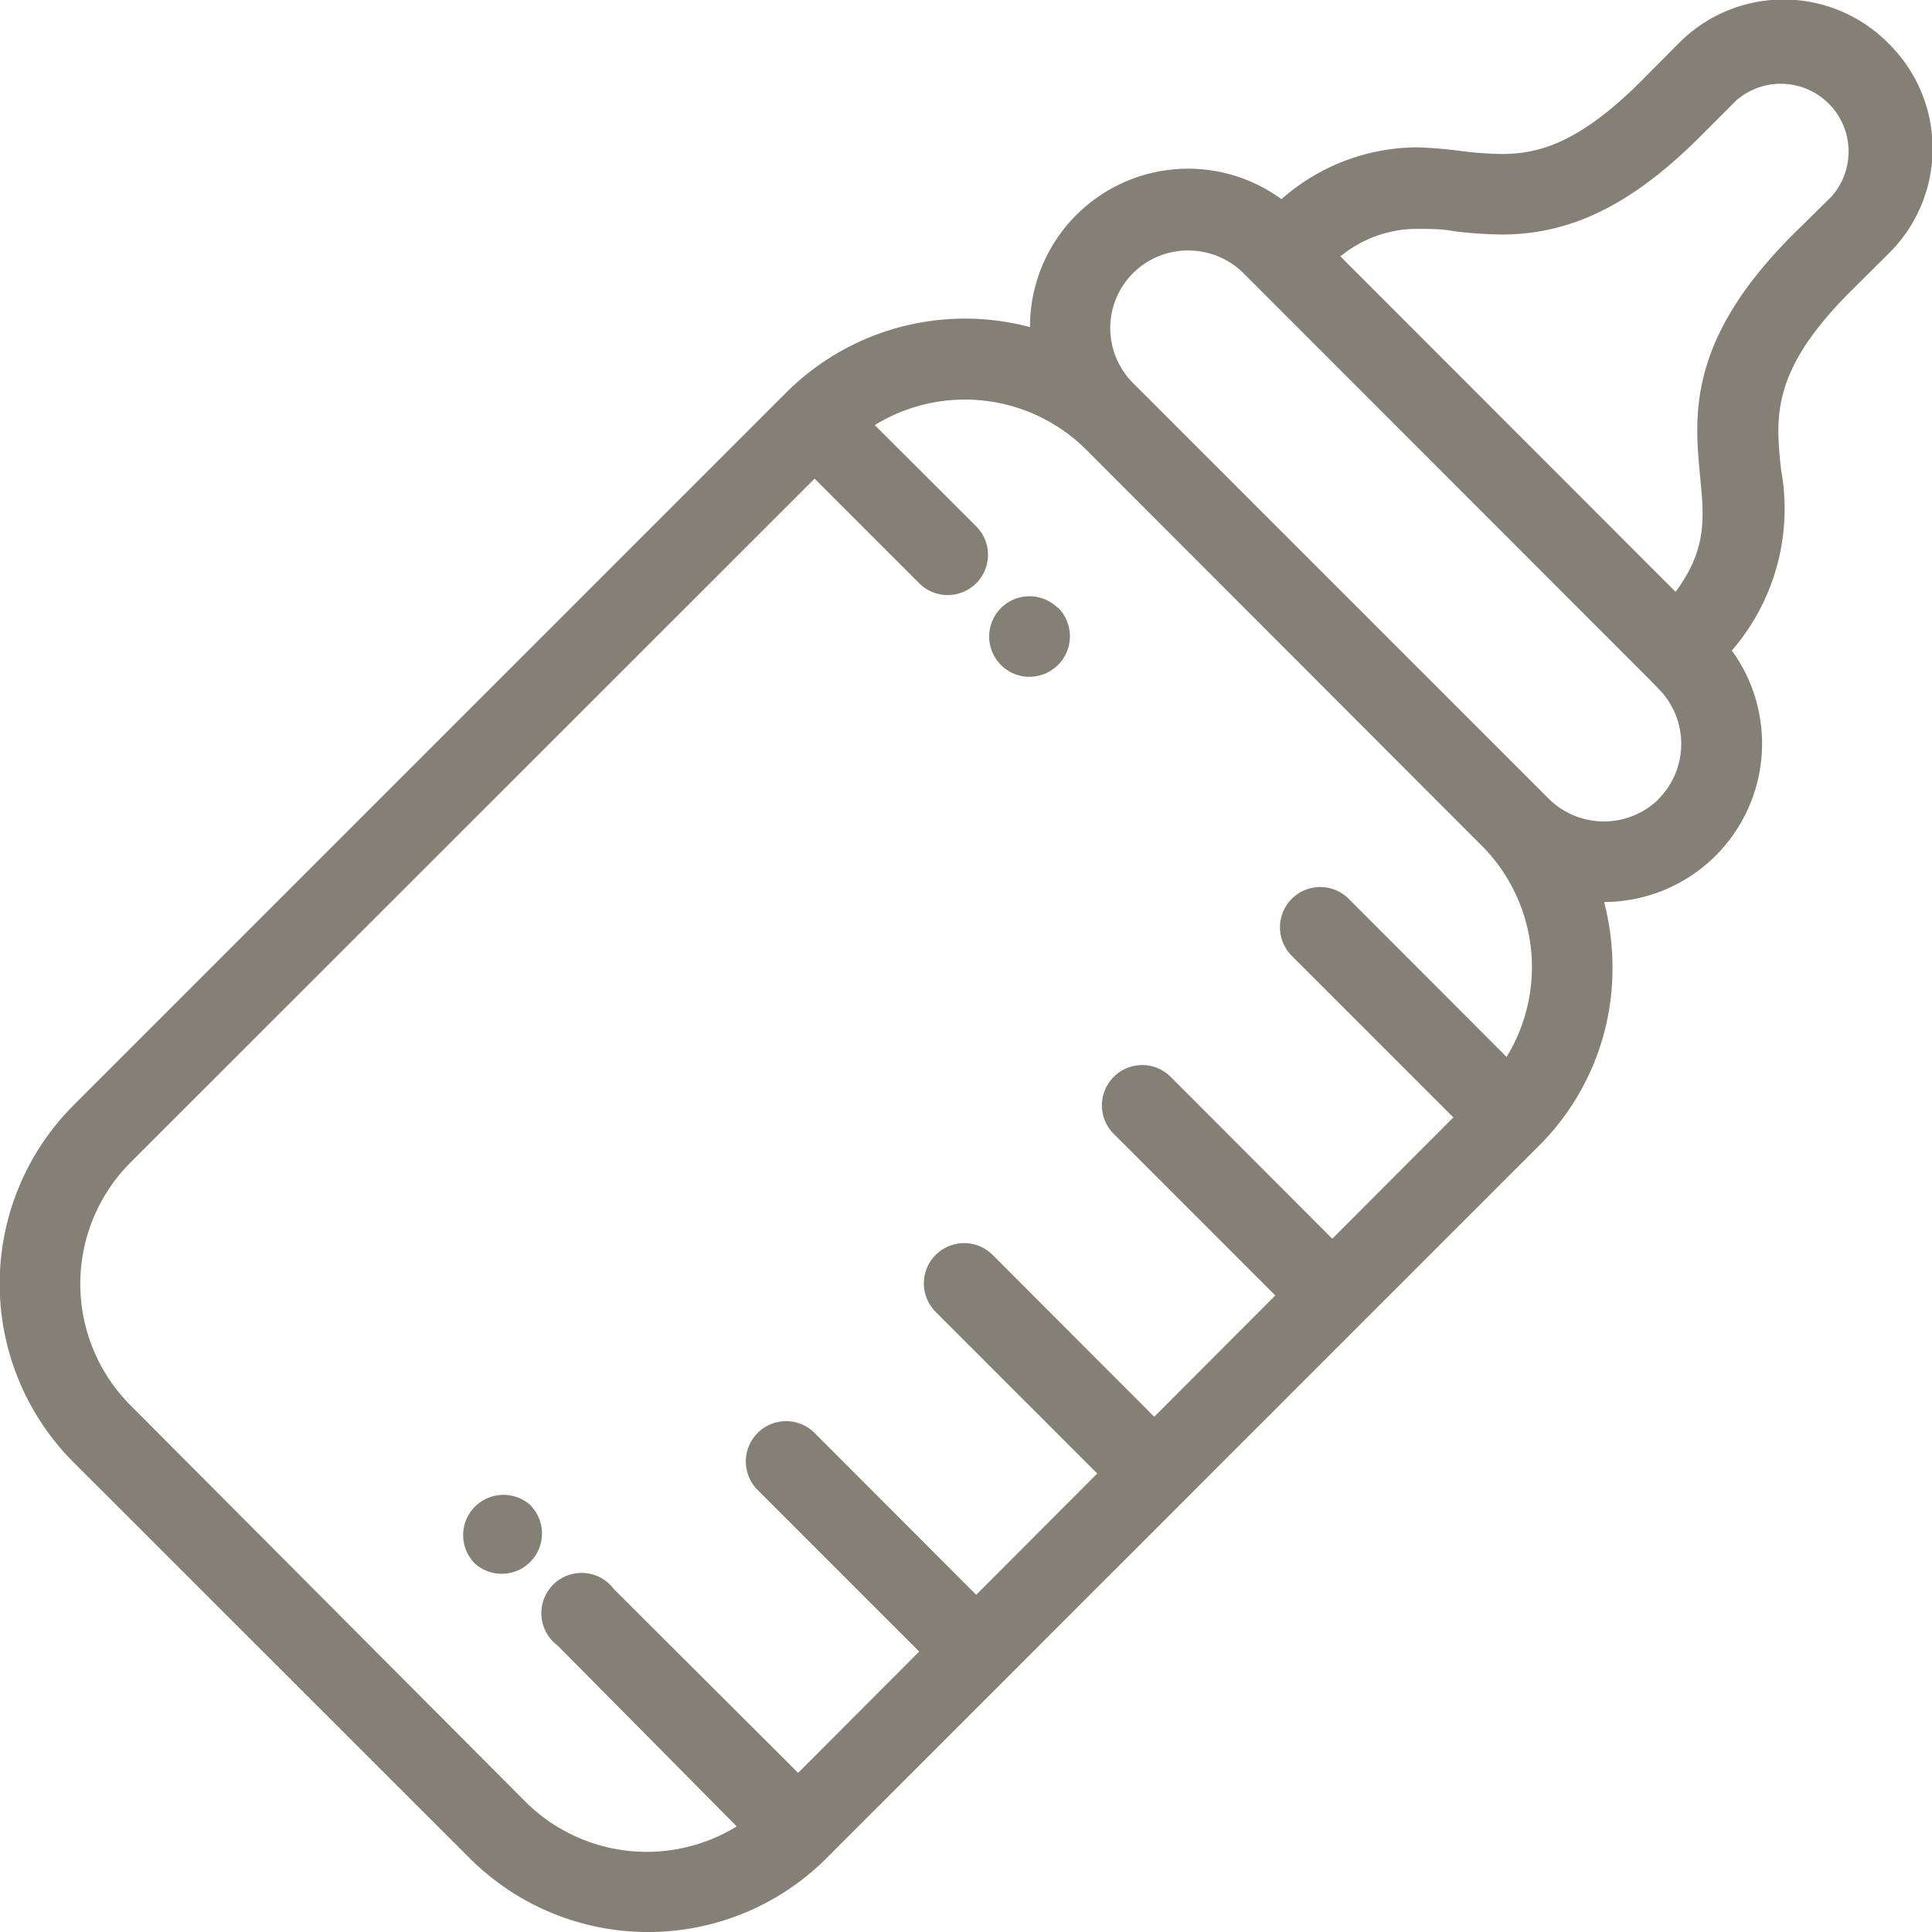 <svg xmlns="http://www.w3.org/2000/svg" viewBox="0 0 78.67 78.67"><defs><style>.cls-1{fill:#858075;}</style></defs><g id="レイヤー_2" data-name="レイヤー 2"><g id="レイヤー_1-2" data-name="レイヤー 1"><path class="cls-1" d="M76.9,1.77a6,6,0,0,0-8.55,0L66.8,3.33c-2.59,2.58-4.25,2.94-5.66,2.94h0a14.3,14.3,0,0,1-1.57-.11A17.76,17.76,0,0,0,57.74,6a8.4,8.4,0,0,0-5.56,2.11,6.44,6.44,0,0,0-10.24,5.21A10.3,10.3,0,0,0,32,16L3,45A10.29,10.29,0,0,0,3,59.55L19.12,75.66a10.28,10.28,0,0,0,14.54,0l29-29a10.18,10.18,0,0,0,3-7.27,10.72,10.72,0,0,0-.34-2.66,6.45,6.45,0,0,0,5.2-10.24,8.83,8.83,0,0,0,2-7.39c-.22-2.14-.4-4,2.83-7.23l1.56-1.55A6,6,0,0,0,76.9,1.77ZM61.36,43.05,54.92,36.6a1.64,1.64,0,0,0-2.32,2.32l6.58,6.58-4.93,4.94-6.58-6.59a1.64,1.64,0,0,0-2.32,2.32l6.58,6.58L47,57.69,40.42,51.1a1.64,1.64,0,0,0-2.32,2.32L44.68,60l-4.93,4.94-6.58-6.59a1.64,1.64,0,0,0-2.32,2.32l6.58,6.58L32.5,72.19,25,64.71A1.64,1.64,0,1,0,22.7,67L30,74.37a7,7,0,0,1-8.6-1L5.32,57.23a7,7,0,0,1,0-9.9L33.17,19.49l4.26,4.26a1.64,1.64,0,1,0,2.32-2.32l-4.13-4.12a7,7,0,0,1,8.61,1L60.34,34.44a7,7,0,0,1,1,8.61Zm6.19-10.52a3.19,3.19,0,0,1-4.48,0L46.14,15.6a3.16,3.16,0,0,1,2.24-5.4,3.19,3.19,0,0,1,2.25.92l.39.39h0L67.15,27.65h0l.39.4a3.19,3.19,0,0,1,0,4.48ZM74.58,8,73,9.56c-4.33,4.33-4,7.4-3.77,9.87.16,1.65.29,2.92-1,4.67L54.58,10.44a4.91,4.91,0,0,1,3.16-1.12c.48,0,1,0,1.5.1a18.5,18.5,0,0,0,1.9.13h0c2.82,0,5.28-1.21,8-3.9l1.56-1.56A2.76,2.76,0,0,1,74.58,8Z"/><path class="cls-1" d="M21.66,61.35a1.64,1.64,0,0,0-2.32,2.32l0,0a1.64,1.64,0,0,0,2.32-2.31Z"/><path class="cls-1" d="M43.07,24.75a1.64,1.64,0,1,0-2.3,2.34l0,0a1.64,1.64,0,0,0,1.15.47,1.67,1.67,0,0,0,1.17-.49,1.65,1.65,0,0,0,0-2.32Z"/></g></g></svg>